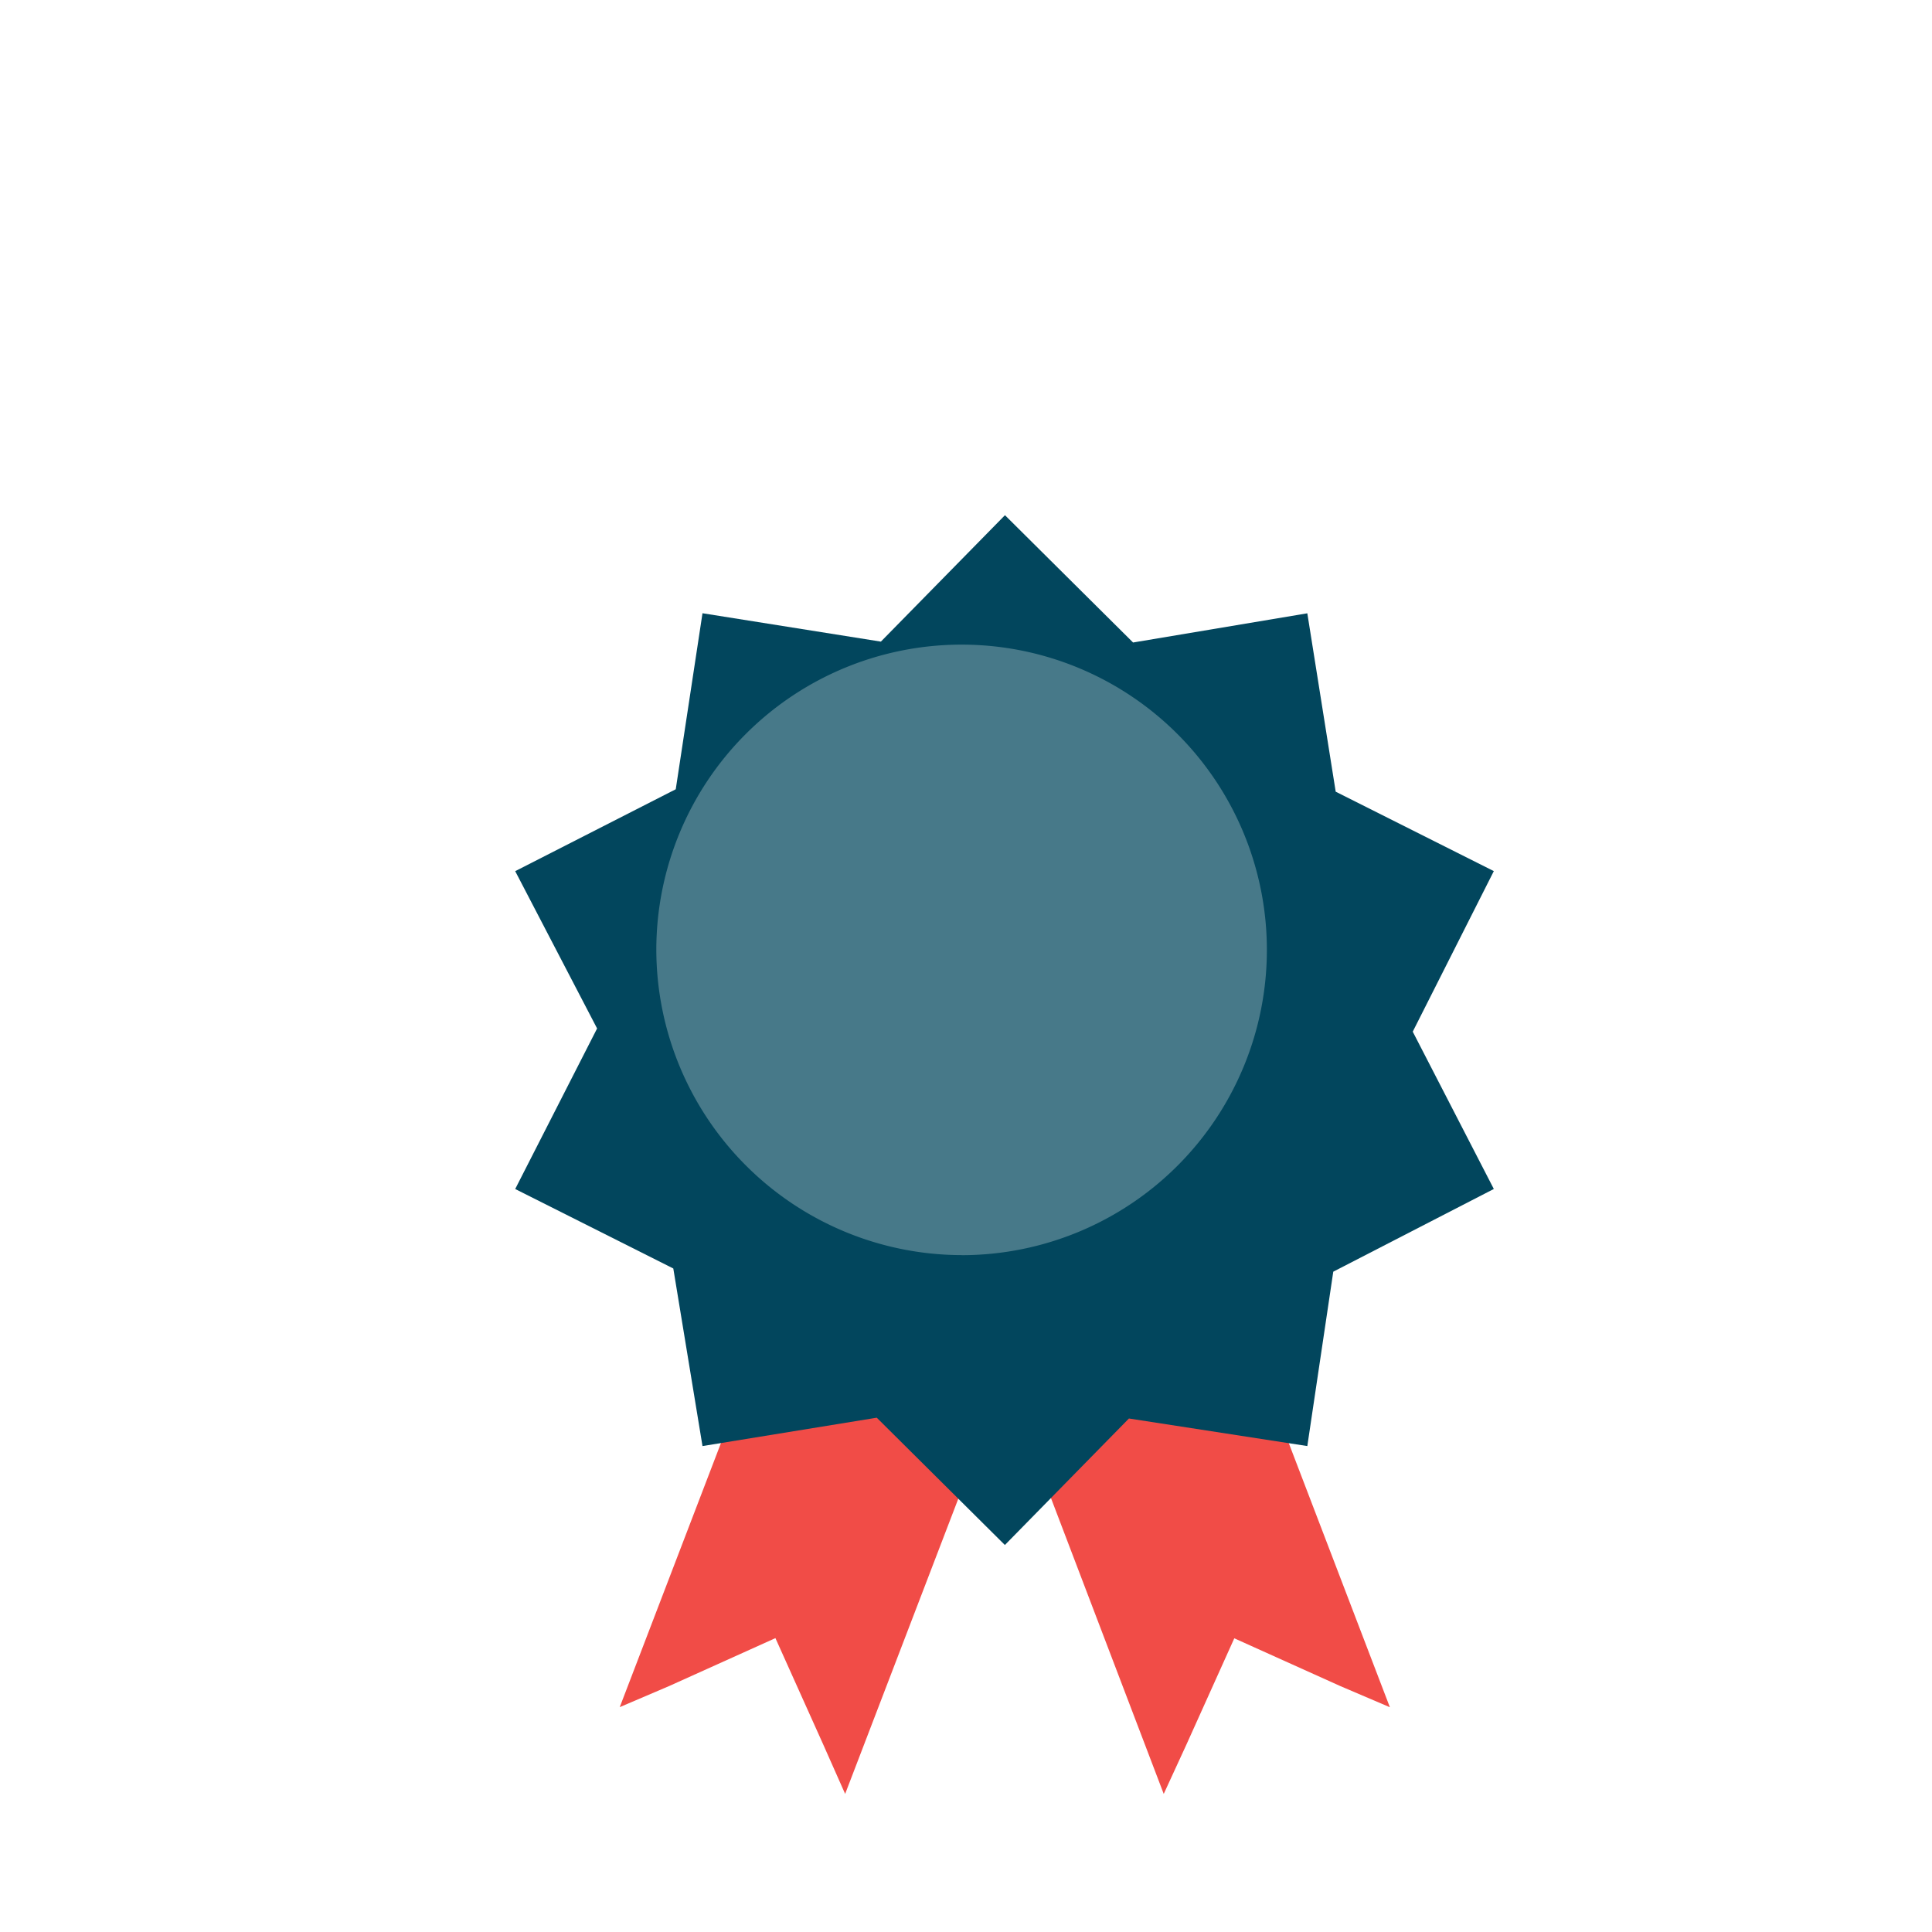 <svg xmlns="http://www.w3.org/2000/svg" xmlns:xlink="http://www.w3.org/1999/xlink" viewBox="0 0 90 90">
  <defs>
    <style>
      .cls-1 {
        fill: #f14c47;
      }

      .cls-1, .cls-2, .cls-3 {
        fill-rule: evenodd;
      }

      .cls-2 {
        fill: #02465d;
      }

      .cls-3 {
        fill: #477989;
      }

      .cls-4 {
        fill: none;
      }

      .cls-5 {
        filter: url(#Path_46);
      }

      .cls-6 {
        filter: url(#Path_45);
      }
    </style>
    <filter id="Path_45" x="22.873" y="54.11" width="47.884" height="35.457" filterUnits="userSpaceOnUse">
      <feOffset dx="2" dy="3" input="SourceAlpha"/>
      <feGaussianBlur stdDeviation="2" result="blur"/>
      <feFlood flood-opacity="0.2"/>
      <feComposite operator="in" in2="blur"/>
      <feComposite in="SourceGraphic"/>
    </filter>
    <filter id="Path_46" x="18" y="18" width="57.591" height="59.971" filterUnits="userSpaceOnUse">
      <feOffset dx="2" dy="3" input="SourceAlpha"/>
      <feGaussianBlur stdDeviation="2" result="blur-2"/>
      <feFlood flood-opacity="0.2"/>
      <feComposite operator="in" in2="blur-2"/>
      <feComposite in="SourceGraphic"/>
    </filter>
  </defs>
  <g id="Group_7" data-name="Group 7" transform="translate(22 21)">
    <g class="cls-6" transform="matrix(1, 0, 0, 1, -22, -21)">
      <path id="Path_45-2" data-name="Path 45" class="cls-1" d="M20.341,95.6l10.5,4.042,7.4,19.415,1.058-2.3,2.229-4.948,4.948,2.229,2.3.982L41.343,95.6l-10.5,4.042L23.4,119.057l-1.02-2.3L20.152,111.8,15.2,114.033l-2.3.982Z" transform="translate(13.97 -38.49)"/>
    </g>
    <g class="cls-5" transform="matrix(1, 0, 0, 1, -22, -21)">
      <path id="Path_46-2" data-name="Path 46" class="cls-2" d="M22.815,0l5.968,5.93L36.9,4.57l1.322,8.31,7.366,3.7-3.777,7.479,3.777,7.328-7.479,3.853L36.9,43.363l-8.31-1.284-5.779,5.893-5.968-5.93L8.725,43.363l-1.36-8.272L0,31.389,3.815,23.91,0,16.582l7.479-3.815,1.246-8.2,8.31,1.322Z" transform="translate(22 21)"/>
    </g>
    <path id="Path_47" data-name="Path 47" class="cls-3" d="M36.94,52.343A14.221,14.221,0,1,0,22.7,38.1a14.25,14.25,0,0,0,14.24,14.24Z" transform="translate(-14.126 -14.872)"/>
    <rect id="Rectangle_133" data-name="Rectangle 133" class="cls-4" width="90" height="90" transform="translate(-22 -21)"/>
  </g>
</svg>
